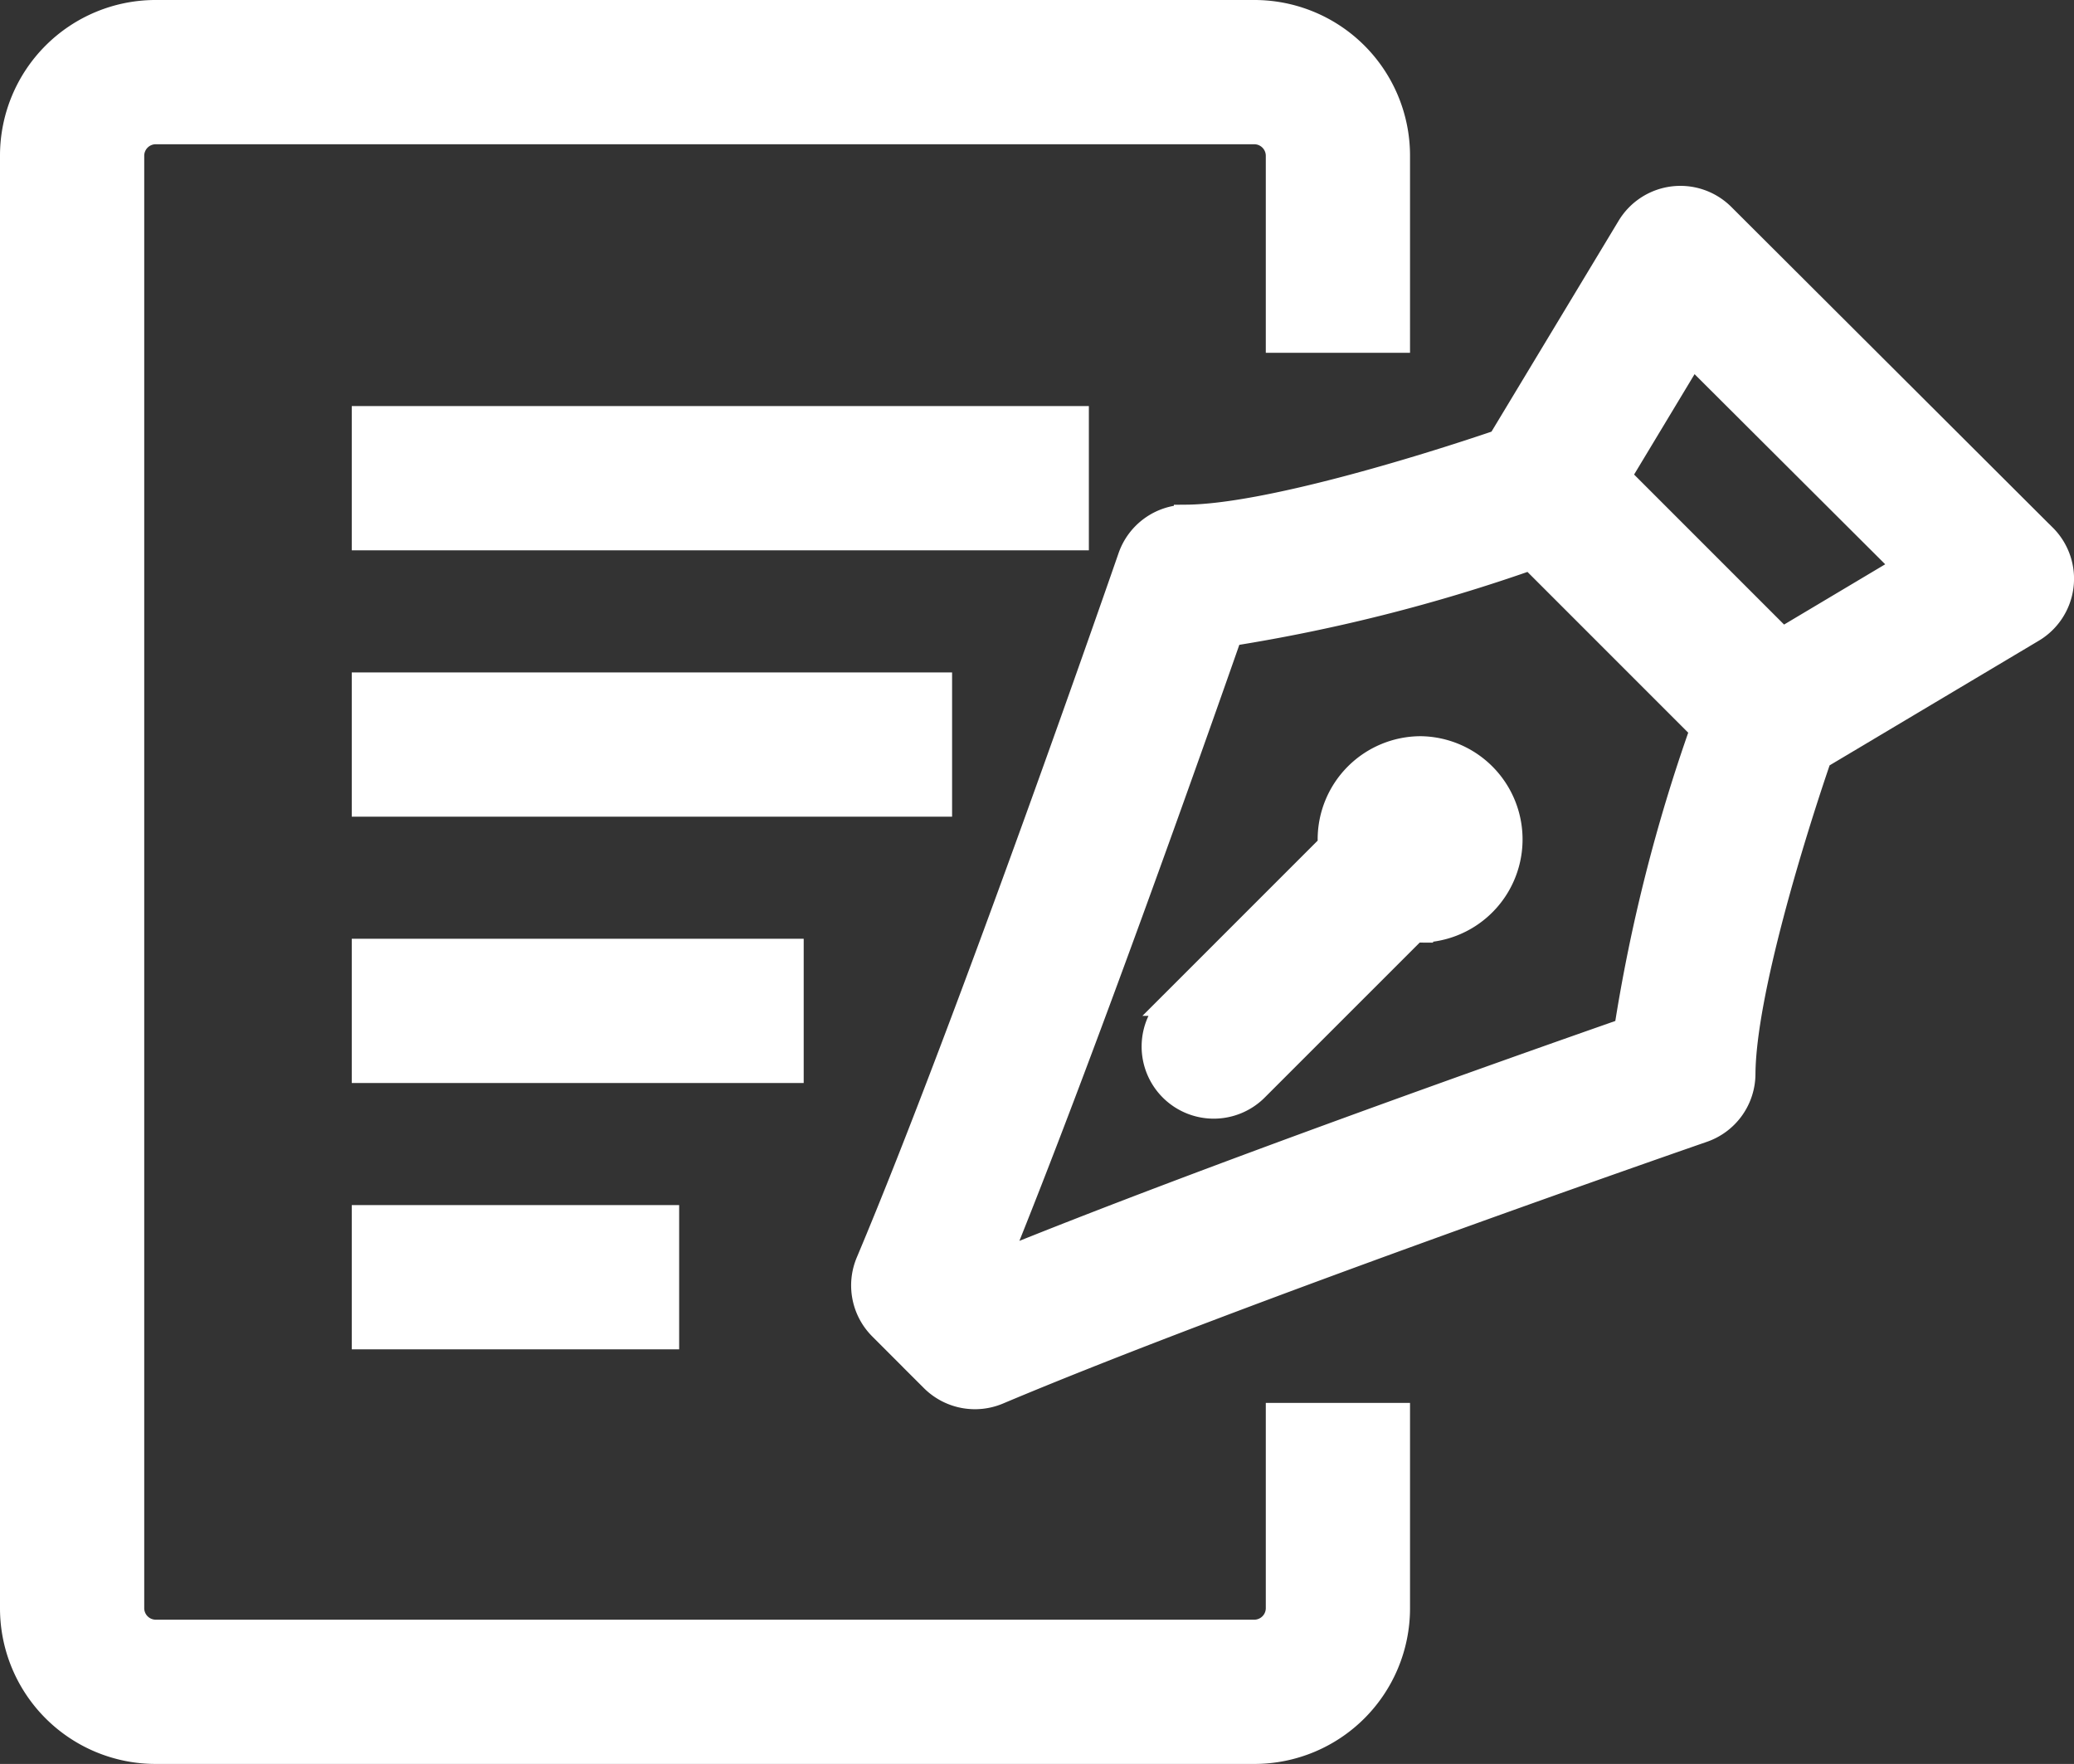 <svg id="Layer_1" data-name="Layer 1" xmlns="http://www.w3.org/2000/svg" viewBox="0 0 84.669 72"><rect x="0" y="0" width="84.669" height="72" fill="#333333" stroke="none"/><defs><style>.cls-1{fill:#fff;stroke:#fff;stroke-miterlimit:10;}</style></defs><path class="cls-1" d="M52.341,66.152a.972.972,0,0,1-.96.96H6.512a.972.972,0,0,1-.958-.96V6.847a.971.971,0,0,1,.958-.959H51.381a.972.972,0,0,1,.96.959V14.4h4.888V6.847A5.854,5.854,0,0,0,51.381,1H6.512A5.853,5.853,0,0,0,.666,6.847V66.152A5.854,5.854,0,0,0,6.512,72H51.381a5.854,5.854,0,0,0,5.848-5.848V58.263H52.341Z" transform="translate(-0.166 -0.5)"/><rect class="cls-1" x="14.861" y="27.947" width="23.507" height="4.888"/><rect class="cls-1" x="14.861" y="17.075" width="29.091" height="4.888"/><rect class="cls-1" x="14.861" y="38.818" width="17.449" height="4.888"/><rect class="cls-1" x="14.861" y="49.689" width="12.365" height="4.888"/><path class="cls-1" d="M83.616,22.392,70.492,9.3a2.444,2.444,0,0,0-3.819.469l-5.285,8.765c-3.23,1.1-9.572,3.042-12.8,3.066A2.443,2.443,0,0,0,46.3,23.25c-.065.188-6.559,18.956-10.695,28.768a2.444,2.444,0,0,0,.522,2.677l2.109,2.11a2.45,2.45,0,0,0,2.679.525C50.725,53.194,69.5,46.7,69.685,46.634a2.444,2.444,0,0,0,1.646-2.293c.022-3.274,2.021-9.755,3.113-12.936l8.7-5.183a2.444,2.444,0,0,0,.474-3.83ZM66.557,42.547c-4.388,1.534-17.224,6.067-25.679,9.507,3.442-8.456,7.976-21.3,9.509-25.68a69.77,69.77,0,0,0,12.268-3.105l7.007,7.007A68.1,68.1,0,0,0,66.557,42.547Zm6.364-15.925-6.675-6.675,3-4.979,8.69,8.665Z" transform="translate(-0.166 -0.5)"/><path class="cls-1" d="M58.171,31.05a3.713,3.713,0,0,0-3.713,3.713c0,.08.019.154.024.233l-6.47,6.469a2.444,2.444,0,1,0,3.456,3.456l6.47-6.469c.079.005.153.023.233.023a3.713,3.713,0,0,0,0-7.425Z" transform="translate(-0.166 -0.5)"/></svg>